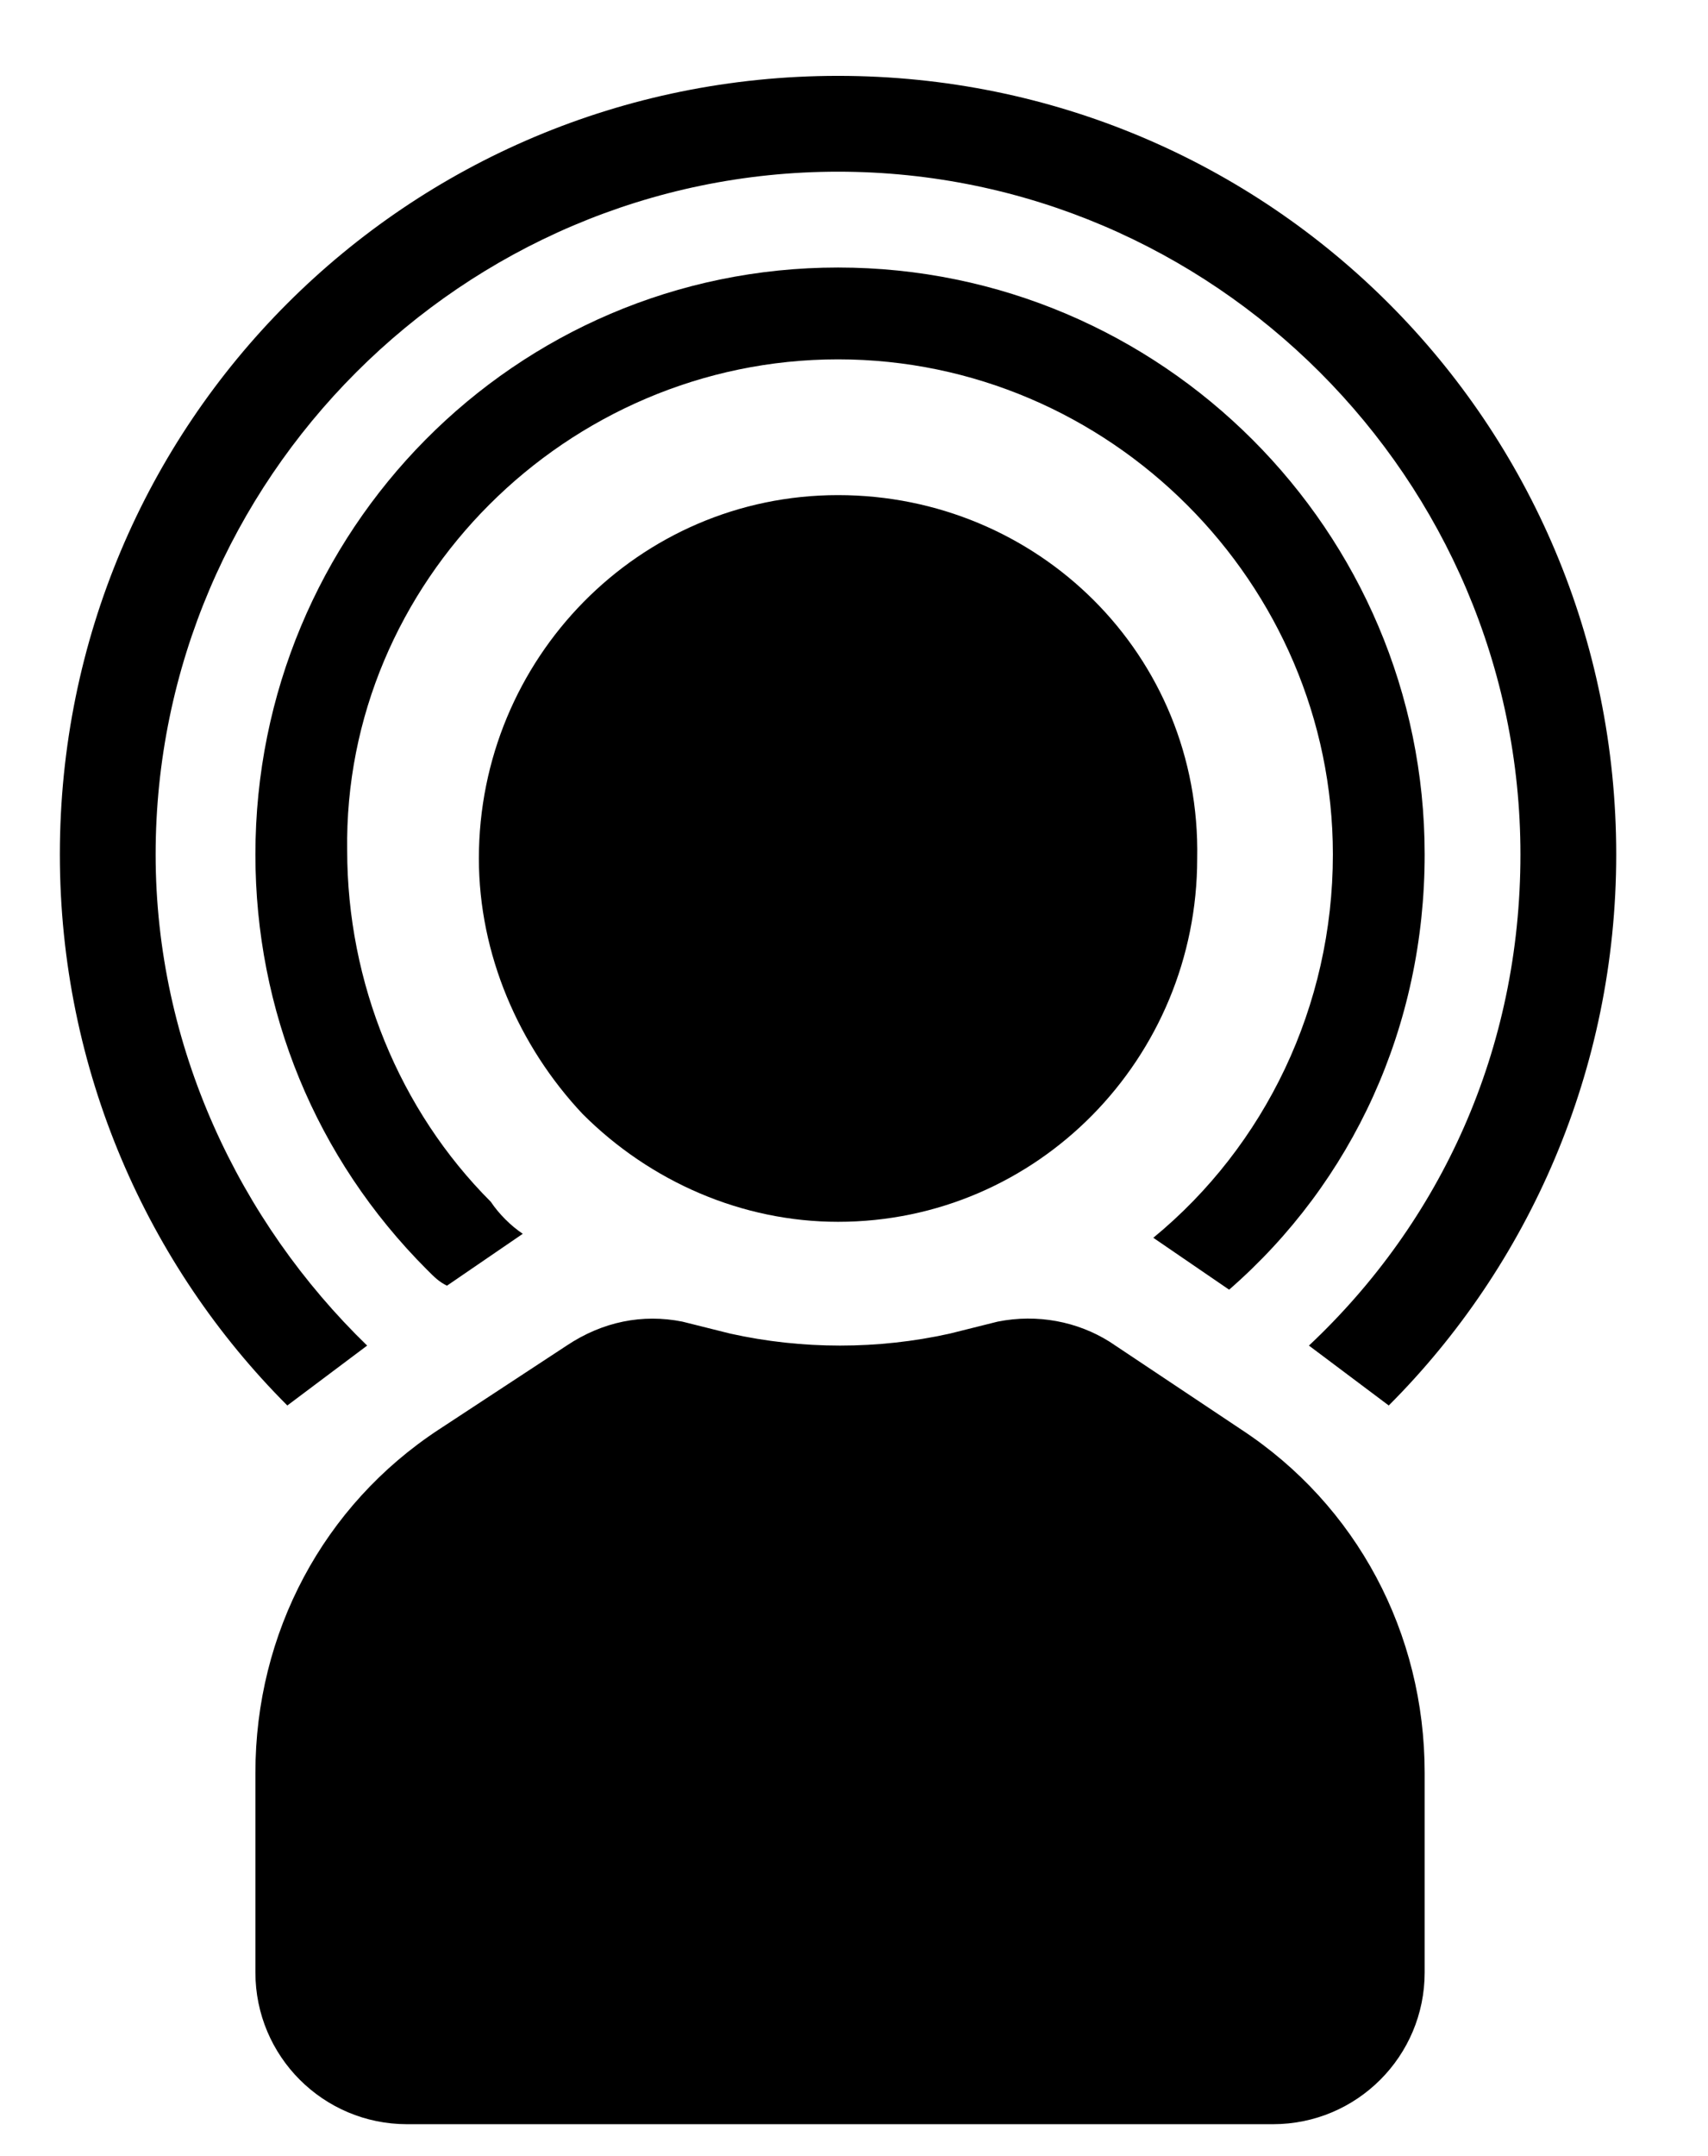 <?xml version="1.0" encoding="utf-8"?>
<!-- Generator: Adobe Illustrator 24.3.0, SVG Export Plug-In . SVG Version: 6.00 Build 0)  -->
<svg version="1.1" id="Layer_1" xmlns="http://www.w3.org/2000/svg" xmlns:xlink="http://www.w3.org/1999/xlink" x="0px" y="0px"
	 viewBox="0 0 42.8 54" style="enable-background:new 0 0 42.8 54;" xml:space="preserve">
<g>
	<path d="M35.7,21.4c0-8.1-6.6-14.7-14.7-14.7S6.4,13.3,6.4,21.4c0,3.9,1.5,7.6,4.3,10.4c0.2,0.2,0.3,0.3,0.5,0.4l1.9-1.3
		c-0.3-0.2-0.6-0.5-0.8-0.8c-2.3-2.3-3.6-5.5-3.6-8.8C8.6,14.6,14.2,9,21,9s12.4,5.6,12.4,12.4c0,3.8-1.7,7.3-4.5,9.6l1.9,1.3
		C33.9,29.6,35.7,25.7,35.7,21.4z"/>
	<path d="M9.2,33.7C6,30.6,3.9,26.2,3.9,21.4C3.9,12,11.6,4.3,21,4.3S38.1,12,38.1,21.4c0,4.9-2,9.2-5.3,12.3l2,1.5
		c3.5-3.5,5.7-8.4,5.7-13.8c0-10.8-8.7-19.5-19.5-19.5S1.5,10.6,1.5,21.4c0,5.4,2.2,10.3,5.7,13.8L9.2,33.7z"/>
	<path d="M31.1,35.8l-3.3-2.2C27,33.1,26,32.9,25,33.1l-1.2,0.3c-1.8,0.4-3.7,0.4-5.5,0l-1.2-0.3c-1-0.2-2,0-2.9,0.6L11,35.8
		c-2.9,1.9-4.6,5.1-4.6,8.6v5c0,2.1,1.7,3.8,3.8,3.8h21.7c2.1,0,3.8-1.7,3.8-3.8v-5C35.7,40.9,34,37.7,31.1,35.8z"/>
	<path d="M21,12.4c-5,0-9,4.1-9,9.1c0,2.4,1,4.7,2.6,6.4c1.7,1.7,4,2.7,6.4,2.7c5,0,9-4.1,9-9.1C30.1,16.4,26,12.4,21,12.4z"/>
</g>
</svg>
